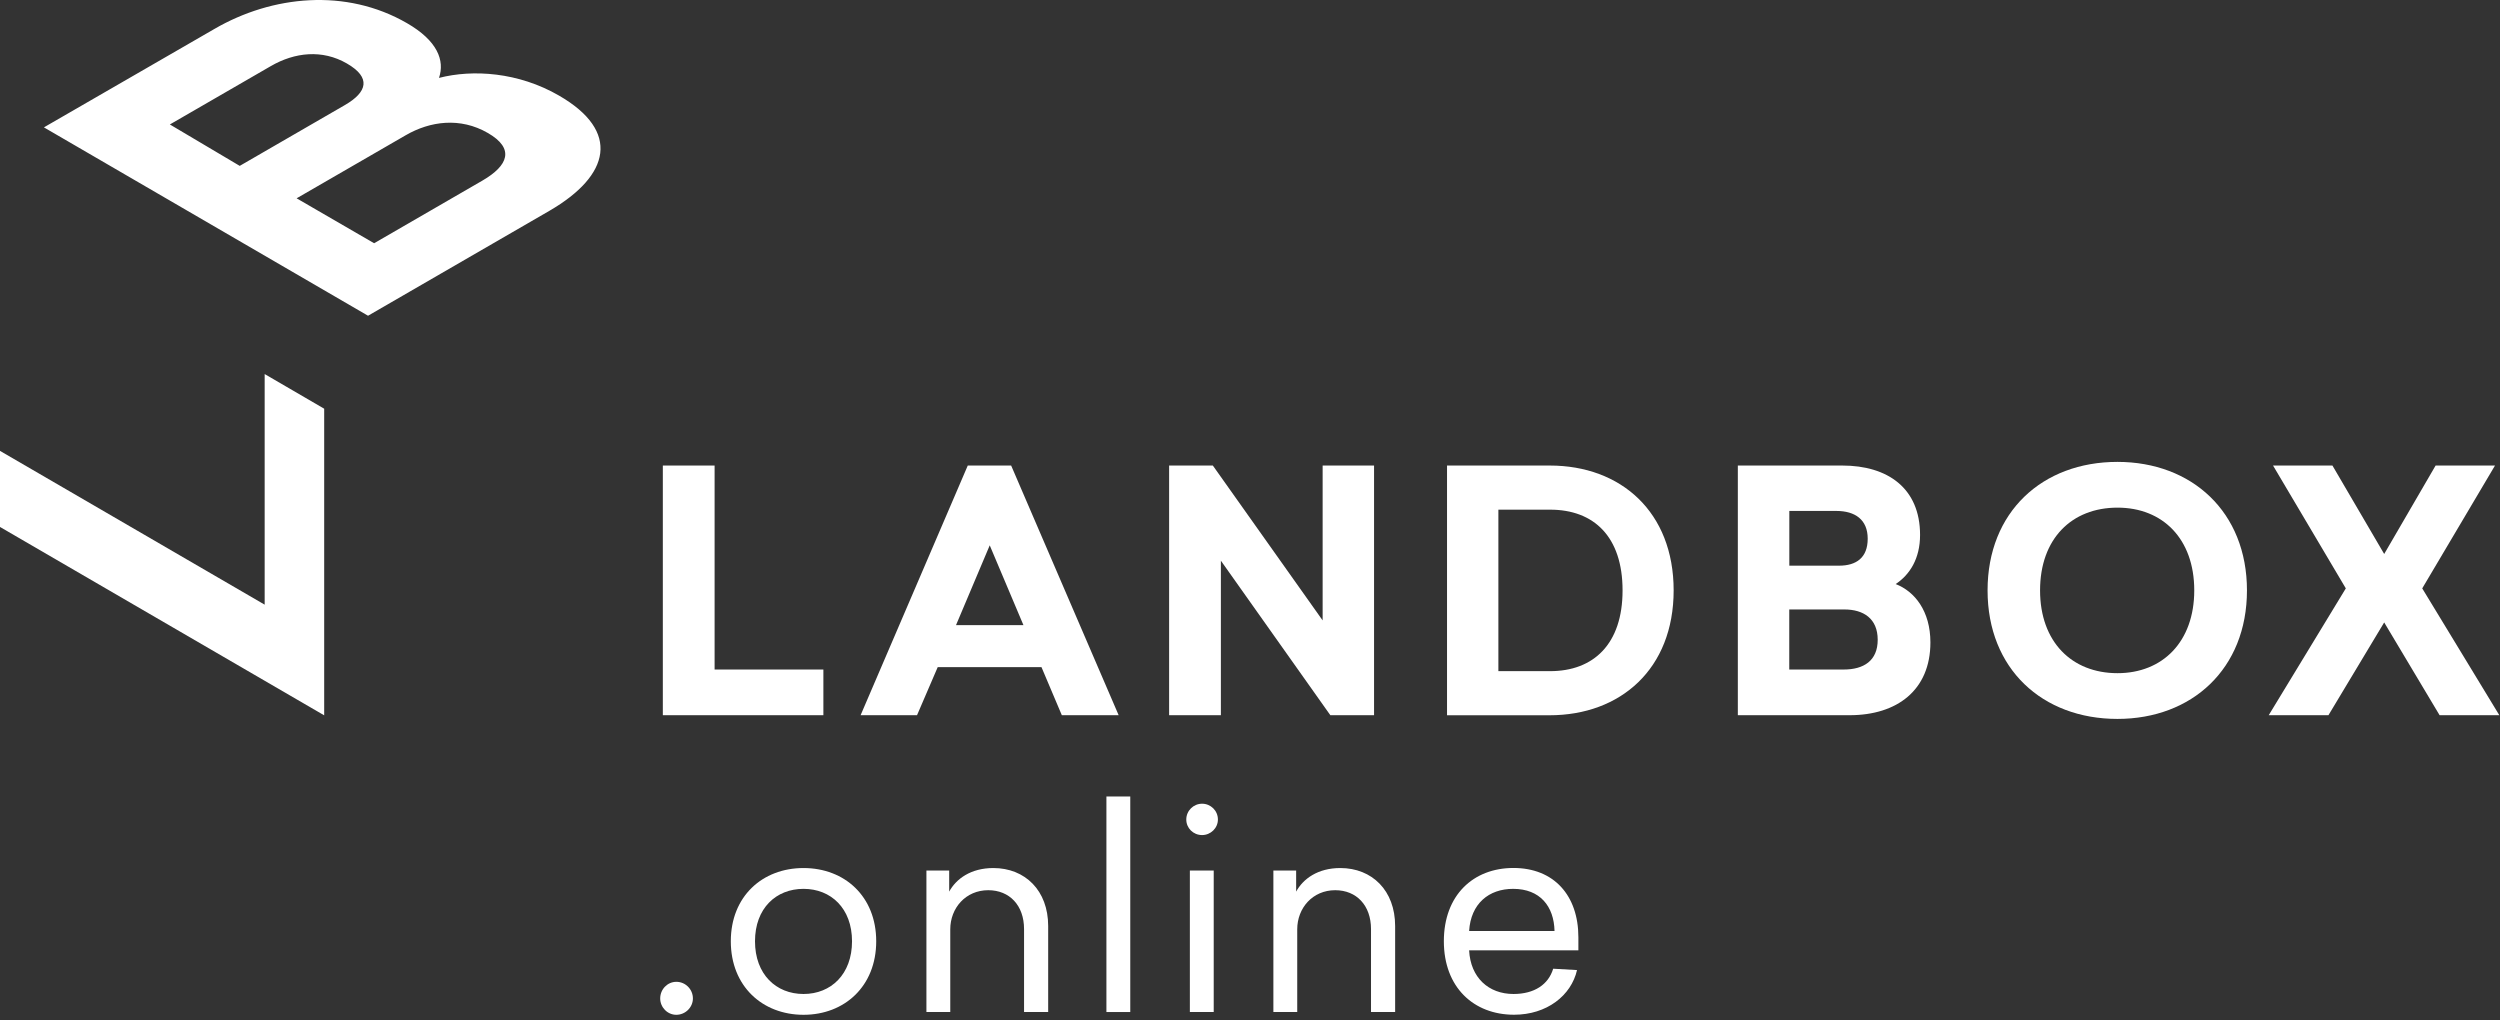 <?xml version="1.0" encoding="UTF-8"?> <svg xmlns="http://www.w3.org/2000/svg" width="370" height="151" viewBox="0 0 370 151" fill="none"><rect x="0" y="0" width="370" height="151" fill="#333333" stroke="none"/> <path d="M196.89 105.85L180.69 82.98V105.85H173.03V68.9H179.5L195.75 91.82V68.9H203.36V105.85H196.89Z" fill="white"></path> <path d="M221.76 99.33H229.42C235.84 99.33 240.14 95.33 240.14 87.38C240.14 79.43 235.89 75.43 229.42 75.43H221.76V99.33ZM229.37 68.9C239.89 68.9 247.7 75.77 247.7 87.38C247.7 98.99 239.85 105.86 229.32 105.86H214.16V68.9H229.37Z" fill="white"></path> <path d="M264.81 99.09H272.86C275.82 99.09 277.9 97.8 277.9 94.69C277.9 91.53 275.78 90.2 272.96 90.2H264.81V99.09ZM264.81 83.72H272.17C274.74 83.72 276.42 82.54 276.42 79.72C276.42 76.9 274.54 75.62 271.78 75.62H264.82V83.72H264.81ZM272.66 68.9C279.33 68.9 284.17 72.21 284.17 79.18C284.17 82.69 282.64 85.06 280.56 86.44C283.38 87.53 285.7 90.44 285.7 95.08C285.7 102.14 280.76 105.85 273.75 105.85H257.2V68.9H272.66Z" fill="white"></path> <path d="M301.93 87.38C301.93 94.99 306.62 99.63 313.39 99.63C320.06 99.63 324.75 94.99 324.75 87.38C324.75 79.72 320.06 75.13 313.39 75.13C306.62 75.13 301.93 79.72 301.93 87.38ZM332.55 87.38C332.55 98.99 324.4 106.4 313.38 106.4C302.27 106.4 294.16 98.99 294.16 87.38C294.16 75.77 302.26 68.36 313.38 68.36C324.4 68.36 332.55 75.77 332.55 87.38Z" fill="white"></path> <path d="M369.9 105.85H361.06L352.86 92.12L344.61 105.85H335.77L347.18 87.08L336.41 68.9H345.2L352.86 81.99L360.47 68.9H369.26L358.49 87.08L369.9 105.85Z" fill="white"></path> <path d="M102.55 147.77C102.55 149.08 101.44 150.19 100.09 150.19C98.78 150.19 97.71 149.08 97.71 147.77C97.71 146.42 98.78 145.31 100.09 145.31C101.44 145.3 102.55 146.41 102.55 147.77Z" fill="white"></path> <path d="M111.74 139.31C111.74 144.2 114.86 147.11 118.92 147.11C122.99 147.11 126.1 144.19 126.1 139.31C126.1 134.43 122.98 131.55 118.92 131.55C114.86 131.55 111.74 134.42 111.74 139.31ZM129.68 139.31C129.68 145.96 125 150.19 118.92 150.19C112.84 150.19 108.16 145.96 108.16 139.31C108.16 132.66 112.84 128.47 118.92 128.47C125 128.47 129.68 132.66 129.68 139.31Z" fill="white"></path> <path d="M155.13 137.05V149.78H151.56V137.5C151.56 134.01 149.42 131.75 146.26 131.75C142.93 131.75 140.64 134.38 140.64 137.54V149.78H137.11V128.84H140.48V131.96C141.51 130.07 143.68 128.47 147.01 128.47C151.72 128.47 155.13 131.8 155.13 137.05Z" fill="white"></path> <path d="M167.28 117.88H163.75V149.78H167.28V117.88Z" fill="white"></path> <path d="M180.25 121.29C180.25 122.56 179.18 123.59 177.91 123.59C176.6 123.59 175.57 122.56 175.57 121.29C175.57 119.98 176.64 118.95 177.91 118.95C179.18 118.95 180.25 119.97 180.25 121.29ZM176.1 128.84H179.63V149.78H176.1V128.84Z" fill="white"></path> <path d="M206.48 137.05V149.78H202.91V137.5C202.91 134.01 200.77 131.75 197.61 131.75C194.28 131.75 191.99 134.38 191.99 137.54V149.78H188.46V128.84H191.83V131.96C192.86 130.07 195.03 128.47 198.36 128.47C203.07 128.47 206.48 131.8 206.48 137.05Z" fill="white"></path> <path d="M217.43 137.79H230.07C229.99 134.14 227.93 131.55 223.95 131.55C220.35 131.55 217.68 133.73 217.43 137.79ZM217.43 140.66C217.64 144.68 220.3 147.11 224 147.11C227.08 147.11 229.17 145.71 229.87 143.37L233.4 143.57C232.54 147.35 228.92 150.18 224.08 150.18C218.09 150.18 213.69 146.11 213.69 139.3C213.69 132.49 218.04 128.46 223.99 128.46C229.98 128.46 233.6 132.52 233.6 138.72V140.65H217.43V140.66Z" fill="white"></path> <path d="M47.98 60.49V105.87L0 77.99V66.73L39.17 89.49V55.36L47.98 60.49Z" fill="white"></path> <path d="M35.48 24.55L51.06 15.54C54.35 13.63 54.97 11.49 51.33 9.39C47.69 7.29 43.62 7.73 40.07 9.79L25.14 18.42L35.48 24.55ZM55.37 36L71.41 26.72C75.21 24.51 76.23 22 72.2 19.68C68.12 17.32 63.66 17.92 60.04 20.02L43.9 29.35L55.37 36ZM82.74 14.15C91.86 19.42 90.34 25.95 81.33 31.19L54.47 46.73L6.5 18.85L31.74 4.28C40.3 -0.69 51.21 -1.78 60.22 3.42C64.75 6.03 65.85 8.95 64.97 11.53C69.98 10.24 76.73 10.67 82.74 14.15Z" fill="white"></path> <path d="M121.86 99.09V105.85H98.1V68.9H105.76V99.09H121.86Z" fill="white"></path> <path d="M151.47 92.52L146.48 80.71L141.49 92.52H151.47ZM157.15 105.85L154.14 98.74H138.78L135.72 105.85H127.37L143.23 68.9H149.65L165.56 105.85H157.15Z" fill="white"></path> </svg> 